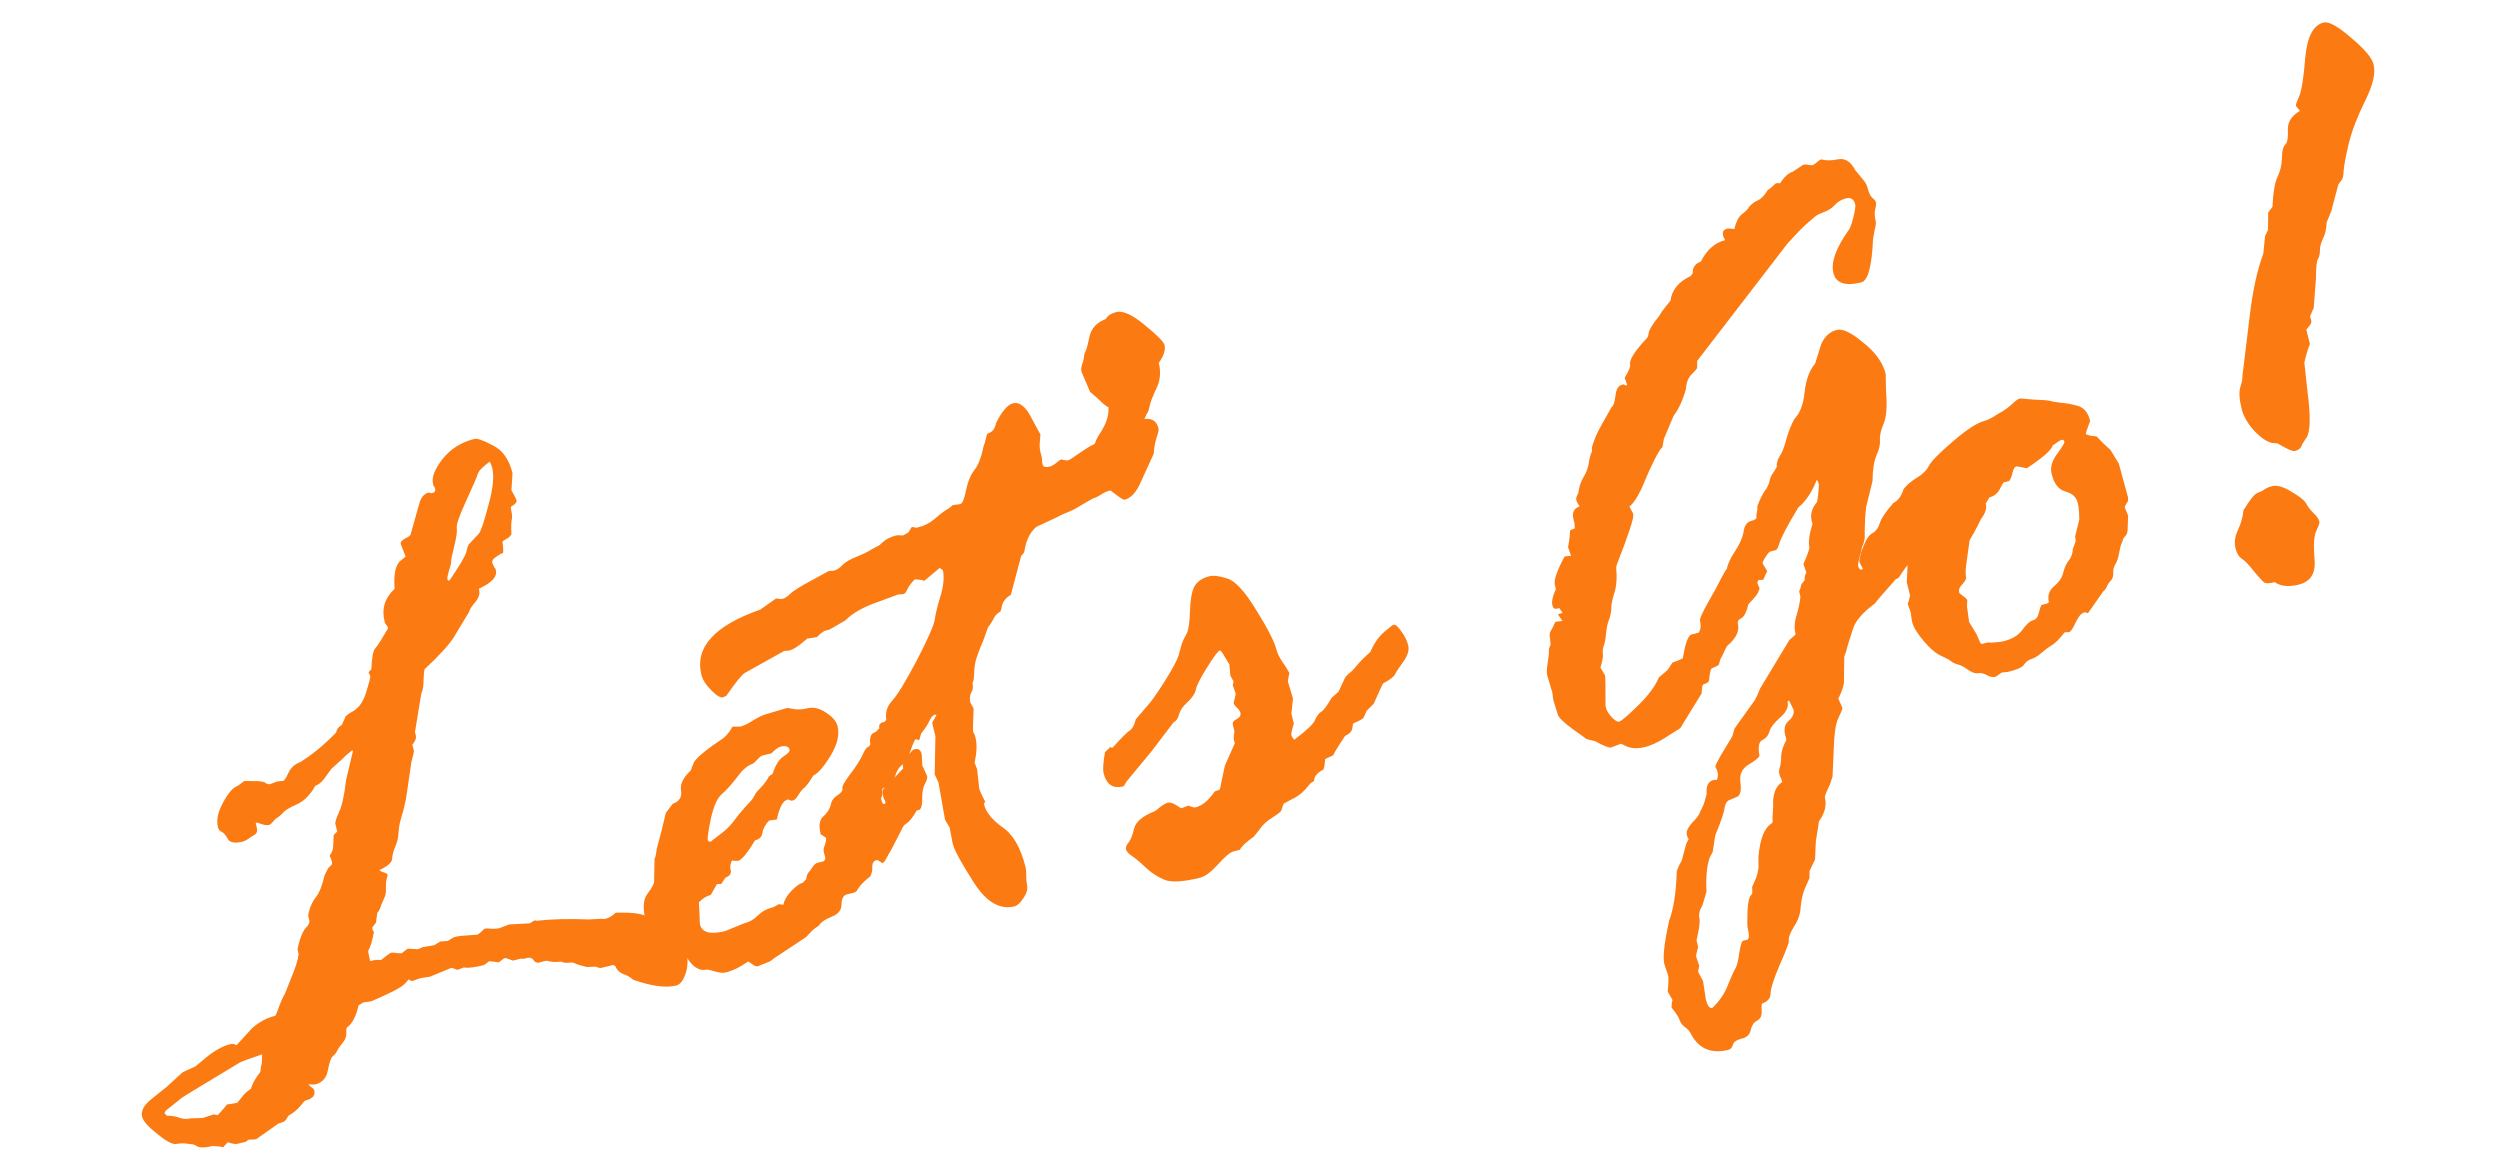 <svg width="171" height="80" viewBox="0 0 171 80" fill="none" xmlns="http://www.w3.org/2000/svg">
<path d="M160.173 12.311L159.945 12.609L159.522 14.193C159.512 14.316 159.467 14.458 159.386 14.618L159.142 15.222C159.127 15.648 159.045 16.01 158.898 16.308C158.75 16.606 158.678 16.886 158.682 17.146C158.682 17.388 158.631 17.591 158.531 17.757C158.451 17.918 158.412 18.33 158.414 18.993L158.26 21.053L158.009 21.628L158.094 21.969C158.122 22.083 158.008 22.272 157.751 22.537L157.997 23.532C157.859 23.868 157.732 24.292 157.617 24.803L157.832 26.772C158.059 28.506 158.03 29.57 157.745 29.962L157.46 30.395C157.416 30.627 157.253 30.778 156.968 30.848C156.816 30.886 156.421 30.712 155.783 30.326L155.414 30.297C155.054 30.225 154.642 29.944 154.179 29.455C153.736 28.961 153.453 28.468 153.331 27.975C153.167 27.311 153.135 26.816 153.235 26.489C153.35 26.139 153.398 25.886 153.38 25.729L153.888 21.56C154.082 19.902 154.389 18.499 154.809 17.349L154.933 16.141L155.133 15.73L155.144 14.55C155.201 14.456 155.298 14.321 155.436 14.146C155.486 13.127 155.607 12.434 155.797 12.065C155.983 11.677 156.079 11.251 156.085 10.787C156.091 10.322 156.167 10.022 156.315 9.885C156.462 9.748 156.52 9.412 156.488 8.876C156.475 8.336 156.751 7.906 157.316 7.585L157.054 7.258L157.04 7.201C157.03 7.163 157.102 6.964 157.254 6.605C157.426 6.24 157.568 5.35 157.681 3.934C157.813 2.513 158.229 1.716 158.931 1.543C159.291 1.454 159.92 1.801 160.818 2.586C161.73 3.346 162.243 3.954 162.355 4.409C162.5 4.997 162.311 5.818 161.787 6.873C161.263 7.928 160.889 8.895 160.664 9.776C160.457 10.652 160.34 11.274 160.31 11.644C160.295 11.989 160.25 12.212 160.173 12.311ZM156.648 33.583L156.932 33.754C157.405 34.04 157.688 34.291 157.782 34.51C157.891 34.704 158.051 34.906 158.264 35.115C158.472 35.305 158.599 35.495 158.646 35.684C158.665 35.76 158.596 35.968 158.438 36.309C158.276 36.631 158.234 37.275 158.312 38.242C158.409 39.203 158.05 39.785 157.235 39.987C156.533 40.16 155.986 40.104 155.594 39.819C155.271 39.898 155.044 39.914 154.911 39.867C154.793 39.795 154.548 39.534 154.175 39.083C153.821 38.627 153.537 38.335 153.324 38.207C153.13 38.074 152.994 37.846 152.914 37.523C152.811 37.106 152.867 36.68 153.081 36.245C153.291 35.791 153.413 35.348 153.447 34.917C153.889 34.184 154.213 33.782 154.417 33.712C154.62 33.641 154.782 33.561 154.9 33.471C155.038 33.377 155.202 33.306 155.391 33.26C155.733 33.175 156.152 33.283 156.648 33.583Z" fill="#FB7A11"/>
<path d="M143.858 40.456L142.81 41.952C142.715 41.895 142.63 41.876 142.554 41.894C142.364 41.941 142.169 42.17 141.969 42.582C141.788 42.989 141.641 43.206 141.527 43.235L141.229 43.248C140.844 43.725 140.554 44.018 140.359 44.127C140.165 44.235 139.935 44.403 139.669 44.629C139.422 44.851 139.177 45.002 138.936 45.082C138.713 45.157 138.544 45.289 138.43 45.479C138.311 45.649 137.958 45.807 137.37 45.952L136.901 46.007C136.683 46.182 136.535 46.279 136.46 46.297C136.308 46.335 136.128 46.299 135.92 46.19C135.707 46.061 135.494 46.013 135.281 46.046C135.086 46.074 134.855 45.99 134.585 45.795C134.316 45.6 134.074 45.479 133.861 45.431C133.667 45.378 133.492 45.281 133.336 45.138L132.854 44.895C132.475 44.747 132.059 44.407 131.606 43.876C131.153 43.344 130.884 42.907 130.799 42.566L130.771 42.452L130.695 41.898L130.483 41.286C130.54 41.191 130.595 41.007 130.648 40.732L130.423 39.822L130.544 37.378C130.558 37.274 130.452 37.169 130.225 37.065C130.105 37.396 129.958 37.613 129.782 37.717C129.607 37.821 129.507 37.986 129.483 38.214C129.477 38.436 129.399 38.566 129.247 38.604L128.878 38.575C128.849 38.622 128.813 38.842 128.769 39.235C128.721 39.609 128.535 39.836 128.213 39.916C127.872 40 127.668 39.909 127.603 39.644L127.533 39.118L127.187 38.449C127.149 38.297 127.228 37.966 127.424 37.455C127.615 36.925 127.827 36.601 128.059 36.483C128.306 36.342 128.479 36.108 128.58 35.781C128.694 35.431 129.003 34.972 129.507 34.405C129.83 34.245 130.063 33.926 130.206 33.448C130.42 33.174 130.719 32.919 131.103 32.683C131.507 32.442 131.782 32.173 131.93 31.875C132.092 31.553 132.638 30.996 133.569 30.203C134.514 29.386 135.233 28.916 135.726 28.794C135.877 28.757 136.076 28.668 136.323 28.526C136.565 28.366 136.793 28.229 137.006 28.116C137.215 27.984 137.426 27.821 137.64 27.627C137.849 27.415 138.03 27.29 138.181 27.252L139.076 27.333C139.725 27.354 140.125 27.385 140.277 27.428C140.324 27.457 140.535 27.495 140.909 27.544C141.297 27.569 141.697 27.641 142.109 27.76C142.54 27.875 142.826 28.217 142.966 28.786C142.761 29.34 142.663 29.635 142.672 29.673C142.691 29.749 142.937 29.809 143.411 29.853C143.633 30.1 143.952 30.413 144.368 30.793L144.926 31.712L145.56 34.03L145.559 34.271C145.397 34.512 145.323 34.661 145.337 34.718L145.563 35.266L145.533 36.119C145.537 36.379 145.482 36.564 145.368 36.672C145.254 36.781 145.192 36.897 145.182 37.02L145.068 37.29C145.044 37.356 145.001 37.548 144.938 37.865C144.89 38.158 144.809 38.4 144.695 38.589C144.58 38.778 144.53 38.982 144.544 39.2C144.557 39.418 144.5 39.593 144.372 39.725C144.243 39.857 144.155 39.99 144.108 40.122C144.074 40.231 143.991 40.342 143.858 40.456ZM135.196 43.381L135.471 44.007L135.542 44.05L135.997 43.937L136.153 43.959C136.551 43.941 136.845 43.909 137.035 43.862C137.622 43.717 138.052 43.46 138.323 43.091C138.608 42.699 138.855 42.477 139.064 42.425C139.272 42.373 139.408 42.189 139.47 41.872C139.552 41.55 139.611 41.384 139.649 41.375L140.047 41.276L140.147 41.191C140.039 40.755 140.152 40.396 140.484 40.112C140.835 39.824 141.049 39.51 141.126 39.169C141.217 38.805 141.348 38.521 141.519 38.318C141.686 38.095 141.774 37.842 141.784 37.558L141.927 37.16C141.984 37.066 141.987 36.914 141.936 36.706L142.223 35.548C142.22 35.046 142.185 34.662 142.12 34.397C142.021 33.999 141.735 33.737 141.262 33.613C140.807 33.484 140.498 33.087 140.334 32.424C140.227 31.988 140.346 31.536 140.693 31.068C141.055 30.576 141.226 30.292 141.207 30.216C141.179 30.103 141.108 30.06 140.994 30.088C140.937 30.102 140.738 30.232 140.396 30.477C140.329 30.775 139.743 31.292 138.637 32.028C138.192 31.937 137.951 31.896 137.913 31.906C137.799 31.934 137.713 32.076 137.656 32.331C137.598 32.587 137.524 32.776 137.434 32.899L137.064 32.99C137.026 33 136.933 33.154 136.786 33.452C136.638 33.75 136.403 33.938 136.081 34.018L135.824 34.444C135.918 34.742 135.806 35.102 135.487 35.523L135.265 35.97C135.132 36.244 134.951 36.571 134.723 36.949L134.527 38.355C134.44 38.9 134.427 39.295 134.488 39.542C134.46 39.67 134.357 39.826 134.182 40.01C134.02 40.171 133.963 40.346 134.01 40.535C134.019 40.573 134.109 40.652 134.279 40.771C134.449 40.889 134.544 40.987 134.562 41.063L134.54 41.461L134.686 42.541L135.196 43.381Z" fill="#FB7A11"/>
<path d="M106.631 41.989L106.887 41.926L106.654 41.592L106.483 41.634C106.331 41.671 106.232 41.595 106.185 41.406C106.12 41.14 106.199 40.769 106.423 40.291L106.352 40.006C106.273 39.684 106.495 39.035 107.019 38.061L107.459 38.013L107.255 37.429L107.327 36.989C107.366 36.738 107.387 36.501 107.393 36.279L107.72 36.137L107.693 35.782L107.622 35.498C107.515 35.062 107.655 34.775 108.044 34.639C107.912 34.43 107.836 34.288 107.818 34.212C107.79 34.098 107.833 33.947 107.947 33.758L108.026 33.346C108.084 33.09 108.191 32.832 108.348 32.572C108.519 32.288 108.627 31.99 108.67 31.678C108.714 31.365 108.788 31.095 108.893 30.868L108.886 30.598C109.025 30.101 109.242 29.595 109.537 29.079L110.23 27.852C110.353 27.781 110.441 27.528 110.495 27.093C110.543 26.638 110.691 26.38 110.937 26.319L111.051 26.291C111.146 26.348 111.212 26.372 111.25 26.363C111.288 26.353 111.302 26.33 111.293 26.292L111.123 25.851C111.409 25.378 111.535 25.075 111.502 24.942C111.427 24.639 111.787 24.057 112.58 23.197C112.684 23.131 112.749 22.985 112.773 22.757C112.816 22.525 113.054 22.145 113.487 21.615L113.658 21.331C113.915 20.986 114.114 20.736 114.257 20.58C114.354 19.832 114.817 19.265 115.647 18.878L115.783 18.694C115.765 18.296 115.95 18.029 116.339 17.892C116.744 17.088 117.297 16.599 117.999 16.426C117.933 16.322 117.886 16.213 117.857 16.099C117.797 15.852 117.899 15.696 118.164 15.631C118.202 15.621 118.356 15.634 118.626 15.668C118.746 15.175 118.915 14.842 119.133 14.667C119.371 14.488 119.525 14.339 119.596 14.221C119.668 14.102 119.772 13.996 119.91 13.902C119.938 13.854 120.052 13.786 120.251 13.697C120.47 13.602 120.693 13.366 120.921 12.988C120.997 12.969 121.173 12.825 121.448 12.556L121.619 12.514L121.747 12.543C122.056 12.084 122.343 11.822 122.609 11.756L123.335 11.275C123.448 11.247 123.569 11.247 123.697 11.276C123.844 11.3 123.936 11.307 123.974 11.298C124.05 11.279 124.221 11.157 124.487 10.93L124.601 10.902C124.884 10.993 125.256 10.991 125.716 10.898C126.195 10.8 126.587 11.045 126.894 11.633L127.411 12.259C127.581 12.459 127.684 12.634 127.722 12.786C127.811 13.146 127.922 13.391 128.054 13.519C128.205 13.643 128.29 13.742 128.309 13.818C128.337 13.932 128.32 14.107 128.258 14.344C128.21 14.557 128.223 14.815 128.298 15.118C128.326 15.232 128.3 15.45 128.218 15.772L128.117 16.34C128.036 18.211 127.768 19.203 127.313 19.315C126.214 19.587 125.577 19.372 125.404 18.67C125.226 17.95 125.569 16.98 126.435 15.76C126.53 15.656 126.64 15.367 126.764 14.894C126.884 14.402 126.93 14.098 126.901 13.985C126.812 13.624 126.597 13.486 126.256 13.571C125.953 13.646 125.699 13.799 125.494 14.031C125.304 14.239 125.043 14.404 124.711 14.526C124.398 14.643 124.194 14.754 124.099 14.858L123.701 15.198C123.416 15.43 122.934 15.921 122.254 16.672L116.086 24.685L116.085 25.168C116.061 25.234 115.928 25.388 115.686 25.629C115.462 25.865 115.341 26.187 115.321 26.594C115.096 27.394 114.815 28.007 114.477 28.432L113.812 30.015L113.711 30.583C113.474 30.762 112.988 31.727 112.254 33.478C111.973 34.05 111.723 34.424 111.504 34.599C111.467 34.608 111.452 34.632 111.462 34.67L111.688 35.097L111.716 35.21C111.767 35.419 111.388 36.569 110.577 38.661L110.548 38.788C110.612 39.537 110.568 40.131 110.415 40.572C110.281 41.007 110.214 41.346 110.214 41.587C110.213 41.829 110.165 42.082 110.069 42.347C109.969 42.593 109.897 42.913 109.854 43.306C109.824 43.675 109.774 43.959 109.702 44.158C109.63 44.357 109.609 44.553 109.636 44.748C109.66 44.923 109.604 45.228 109.471 45.664C109.673 45.996 109.779 46.181 109.789 46.219C109.808 46.295 109.817 46.986 109.819 48.294L109.847 48.407C109.898 48.616 110.033 48.834 110.25 49.062C110.467 49.29 110.633 49.39 110.747 49.362C110.898 49.325 111.33 48.956 112.043 48.257C112.755 47.558 113.231 46.917 113.469 46.335L114.067 45.825L114.396 45.322C114.765 45.19 115.003 45.091 115.107 45.025C115.247 44.126 115.426 43.589 115.644 43.414L116.185 43.28C116.332 43.063 116.364 42.783 116.279 42.442C116.251 42.328 116.432 41.921 116.823 41.221C117.232 40.517 117.53 39.97 117.715 39.582C117.92 39.19 118.056 38.965 118.122 38.908C118.166 38.596 118.356 38.187 118.694 37.681C119.027 37.156 119.218 36.706 119.266 36.332C119.329 35.935 119.502 35.7 119.787 35.63C120.052 35.565 120.171 35.475 120.143 35.361C120.124 35.285 120.143 35.12 120.201 34.864L120.202 34.622C120.421 34.045 120.633 33.641 120.837 33.409L120.995 33.068C121.067 32.709 121.16 32.474 121.274 32.366L121.531 31.94C121.508 31.684 121.577 31.436 121.739 31.195C121.9 30.953 122.048 30.575 122.182 30.059C122.331 29.519 122.517 29.051 122.74 28.654C123.125 28.257 123.356 27.646 123.435 26.822C123.527 25.974 123.768 25.321 124.158 24.863L124.58 23.521C124.814 23.001 125.168 22.682 125.642 22.565C126.04 22.466 126.645 22.759 127.458 23.444C128.286 24.105 128.793 24.814 128.98 25.573L129.005 26.773C129.088 27.759 129.036 28.486 128.85 28.954C128.66 29.404 128.571 29.778 128.584 30.076C128.617 30.37 128.542 30.721 128.361 31.127C128.18 31.534 128.086 32.131 128.079 32.917L127.641 34.685L127.575 35.396C127.545 36.168 127.536 36.622 127.55 36.76C127.55 36.84 127.533 36.935 127.499 37.044C127.48 37.129 127.452 37.217 127.414 37.307C127.371 37.378 127.34 37.496 127.32 37.662C127.296 37.808 127.275 37.884 127.256 37.889C127.256 37.889 127.253 37.879 127.249 37.86C127.129 38.353 127.078 38.637 127.097 38.713C127.144 38.902 127.224 38.983 127.338 38.955C127.49 38.917 127.632 38.761 127.766 38.487C127.918 38.208 128.077 37.998 128.243 37.856C128.41 37.714 128.502 37.561 128.522 37.395C128.536 37.21 128.672 36.986 128.929 36.721C129.204 36.452 129.38 36.308 129.456 36.289L129.683 36.233C130.177 35.708 130.443 35.361 130.482 35.19C130.52 35.1 130.781 34.855 131.265 34.454L132.02 33.844C132.386 33.613 132.782 33.143 133.211 32.434L133.566 32.406C133.851 32.175 134.031 32.05 134.107 32.031C134.221 32.003 134.327 32.188 134.425 32.586C134.482 32.814 134.393 33.027 134.161 33.225C133.947 33.419 133.831 33.558 133.811 33.643L133.917 33.828L133.946 33.942C134.016 34.227 133.963 34.622 133.786 35.128C133.605 35.616 133.353 35.94 133.03 36.1C132.703 36.241 132.508 36.47 132.446 36.787C132.379 37.086 132.312 37.263 132.245 37.32C132.198 37.291 132.051 37.267 131.805 37.248L131.691 37.276C131.539 37.313 131.385 37.462 131.228 37.722C131.09 37.977 130.805 38.33 130.373 38.778L130.016 39.289C129.94 39.469 129.826 39.578 129.674 39.615C128.728 40.673 128.26 41.222 128.27 41.26C127.382 41.901 126.862 42.523 126.708 43.124L126.386 44.139C126.319 44.438 126.24 44.688 126.149 44.892L126.123 46.739C126.051 47.099 125.925 47.442 125.744 47.769L125.758 47.825L126.026 48.423C126.012 48.527 125.911 48.773 125.726 49.161C125.554 49.526 125.455 50.224 125.429 51.257L125.345 53.118L125.173 53.643C124.921 54.168 124.804 54.469 124.823 54.545C124.954 55.076 124.818 55.622 124.413 56.185C124.404 56.308 124.334 56.758 124.204 57.535L124.15 58.785L123.772 59.573L123.77 60.056C123.694 60.236 123.584 60.484 123.442 60.801C123.303 61.137 123.212 61.542 123.168 62.015C123.148 62.503 122.99 62.965 122.695 63.4C122.424 63.849 122.312 64.168 122.359 64.358C122.382 64.453 122.175 64.997 121.736 65.99C121.317 66.979 121.107 67.635 121.106 67.957C121.105 68.279 120.91 68.508 120.521 68.645C120.493 68.692 120.485 68.865 120.498 69.163C120.516 69.481 120.409 69.698 120.177 69.816C119.963 69.929 119.823 70.135 119.756 70.433C119.693 70.75 119.501 70.949 119.179 71.028C118.8 71.122 118.584 71.266 118.531 71.46C118.478 71.654 118.376 71.77 118.225 71.808C117.049 72.098 116.195 71.736 115.662 70.721C115.578 70.54 115.438 70.384 115.244 70.25C115.074 70.132 114.954 69.97 114.883 69.766C114.813 69.562 114.634 69.285 114.346 68.933L114.332 68.876L114.361 68.507C114.399 68.498 114.408 68.455 114.39 68.379L114.071 67.824C114.13 67.246 114.138 66.872 114.096 66.702L113.87 66.033C113.71 65.63 113.81 64.609 114.17 62.971C114.475 62.172 114.649 61.042 114.691 59.584C114.786 59.318 114.898 59.08 115.027 58.867L115.343 57.702L115.507 57.39C115.45 57.324 115.408 57.233 115.38 57.12C115.323 56.892 115.445 56.611 115.744 56.275C116.067 55.954 116.248 55.708 116.286 55.538L116.544 54.991L116.737 54.31C116.682 53.76 116.844 53.438 117.223 53.345C117.261 53.335 117.332 53.338 117.436 53.352C117.508 53.154 117.525 52.978 117.487 52.827L117.459 52.713L117.332 52.442C117.318 52.386 117.437 52.135 117.689 51.69L118.482 50.378L118.647 49.824L120.038 47.881C120.123 47.739 120.24 47.479 120.388 47.1L122.401 43.766L122.6 43.596C122.752 43.478 122.823 43.4 122.814 43.362C122.716 42.964 122.74 42.535 122.889 42.076C123.032 41.598 123.118 41.175 123.148 40.805L123.063 40.464C123.116 40.35 123.166 40.187 123.214 39.974L123.442 39.676C123.429 39.458 123.467 39.288 123.557 39.165L123.353 38.582C123.648 37.905 123.784 37.519 123.761 37.425C123.681 37.102 123.751 36.572 123.971 35.834L123.915 35.606C123.817 35.208 123.92 34.81 124.224 34.413C124.281 34.399 124.329 34.186 124.368 33.774C124.407 33.362 124.424 33.147 124.419 33.127L124.278 32.8C123.93 33.671 123.504 34.309 123.001 34.715C122.259 35.945 121.828 36.766 121.708 37.177C121.617 37.461 121.534 37.613 121.458 37.632L121.088 37.723C121.013 37.742 120.903 37.869 120.761 38.106C120.613 38.323 120.549 38.47 120.567 38.546L120.879 39.072C120.807 39.191 120.729 39.361 120.643 39.583L120.6 39.654L120.273 39.675L120.201 39.873L120.357 40.258C120.342 40.281 120.311 40.359 120.264 40.492C120.235 40.62 120.012 40.896 119.594 41.321C119.464 41.856 119.302 42.178 119.108 42.286C118.909 42.376 118.83 42.506 118.872 42.676C118.989 43.151 118.758 43.64 118.179 44.145C118.113 44.202 118.048 44.309 117.986 44.465C117.924 44.621 117.817 44.838 117.665 45.117L117.571 45.472C117.533 45.482 117.481 45.515 117.415 45.572L117.088 45.713C117.002 45.774 116.94 46.051 116.901 46.544L116.815 46.685L116.488 46.827C116.44 46.879 116.409 47.078 116.394 47.423L114.931 49.807L113.756 50.55C113.301 50.823 112.883 51.007 112.504 51.101C111.916 51.246 111.419 51.188 111.012 50.926C110.974 50.935 110.929 50.916 110.877 50.869L110.188 51.13C110.055 51.163 109.698 51.02 109.116 50.7L108.505 50.55C108.5 50.531 108.181 50.298 107.548 49.851C106.933 49.399 106.6 49.069 106.549 48.86L106.246 47.879L106.176 47.353L105.831 46.201C105.784 46.011 105.794 45.727 105.862 45.348C105.924 44.951 105.951 44.693 105.942 44.574C105.928 44.437 105.969 44.276 106.064 44.091L106.023 43.679C105.966 43.451 105.991 43.264 106.095 43.118C106.195 42.952 106.269 42.803 106.317 42.671L106.402 42.529L106.871 42.473L106.588 42.06C106.579 42.023 106.593 41.999 106.631 41.989ZM116.229 66.054L116.15 66.466L116.489 67.106L116.678 68.357C116.786 68.793 116.934 68.988 117.124 68.941C117.613 68.478 117.967 67.958 118.187 67.381C118.411 66.822 118.58 66.448 118.694 66.259C118.809 66.07 118.9 65.706 118.967 65.166C119.059 64.64 119.142 64.368 119.218 64.349L119.503 64.279C119.654 64.242 119.662 63.948 119.526 63.398C119.512 63.341 119.513 62.979 119.529 62.311C119.564 61.638 119.67 61.25 119.845 61.147C119.864 61.061 119.865 60.9 119.846 60.663L120.118 60.053C120.18 59.897 120.235 59.672 120.283 59.378L120.278 58.625C120.376 57.394 120.679 56.625 121.187 56.318C121.254 56.262 121.27 56.167 121.238 56.034L121.283 55.118C121.247 54.322 121.454 53.778 121.905 53.485L121.891 53.428C121.868 53.334 121.818 53.215 121.743 53.073L121.701 52.902C121.673 52.788 121.687 52.644 121.745 52.469C121.802 52.294 121.831 52.045 121.832 51.723C121.838 51.42 121.957 51.048 122.19 50.608L122.106 50.267C122.003 49.85 122.084 49.528 122.35 49.301C122.63 49.051 122.738 48.793 122.672 48.528L122.368 47.909L122.268 47.994C122.357 48.354 122.186 48.718 121.754 49.086C121.341 49.45 121.098 49.772 121.026 50.051C120.95 50.311 120.786 50.503 120.535 50.625C120.302 50.743 120.24 51.1 120.347 51.697C120.299 51.83 120.048 52.033 119.592 52.306C119.156 52.575 118.972 52.973 119.042 53.499C119.111 54.025 119.051 54.351 118.861 54.479L118.207 54.761C118.074 54.875 117.988 55.057 117.95 55.308C117.93 55.554 117.72 56.169 117.319 57.153L117.146 58.283L116.939 58.666C116.743 59.257 116.672 60.029 116.726 60.982L116.447 61.926C116.247 62.257 116.177 62.546 116.238 62.792C116.294 63.02 116.229 63.529 116.042 64.319L116.155 64.775C116.045 65.144 115.999 65.366 116.018 65.442L116.229 66.054Z" fill="#FB7A11"/>
<path d="M80.617 44.827L80.84 44.017C80.911 43.818 81.011 43.613 81.14 43.4C81.283 43.163 81.367 42.65 81.393 41.858C81.414 41.049 81.513 40.471 81.689 40.126C81.884 39.776 82.228 39.54 82.721 39.418C83.005 39.347 83.41 39.398 83.936 39.57C84.475 39.719 85.134 40.431 85.912 41.707C86.71 42.979 87.178 43.899 87.319 44.468C87.375 44.696 87.514 44.973 87.736 45.301C87.953 45.609 88.104 45.853 88.189 46.034C88.117 46.394 88.085 46.593 88.095 46.63L88.44 47.782L88.33 48.805L88.499 49.488C88.365 49.923 88.31 50.188 88.333 50.283C88.361 50.397 88.427 50.502 88.531 50.596C89.329 49.997 89.794 49.56 89.928 49.286C90.056 48.992 90.199 48.796 90.356 48.697C90.531 48.593 90.774 48.272 91.083 47.733L91.553 47.315C91.686 47.04 91.799 46.801 91.889 46.598C91.975 46.376 92.094 46.206 92.246 46.087C92.417 45.965 92.602 45.778 92.802 45.528C93.001 45.277 93.308 44.97 93.721 44.606L93.921 44.195C94.125 43.802 94.394 43.464 94.726 43.181C95.078 42.893 95.272 42.744 95.31 42.735C95.443 42.702 95.62 42.849 95.842 43.177C96.078 43.481 96.238 43.803 96.323 44.145C96.402 44.467 96.292 44.836 95.993 45.252C95.707 45.645 95.517 45.933 95.422 46.117C95.327 46.302 95.056 46.51 94.61 46.74C94.577 46.769 94.36 47.235 93.96 48.139L93.475 48.62L93.282 49.06C93.263 49.146 93.026 49.285 92.57 49.478C92.552 49.482 92.528 49.589 92.499 49.797C92.489 50.001 92.322 50.183 92 50.343C91.472 51.137 91.208 51.575 91.207 51.655L90.638 51.917C90.613 52.305 90.573 52.547 90.515 52.641C90.088 52.867 89.879 53.12 89.888 53.4C89.841 53.452 89.755 53.513 89.632 53.584L89.539 53.697C89.187 54.146 88.812 54.46 88.414 54.639L87.802 54.971L87.659 55.369C87.682 55.464 87.475 55.646 87.039 55.914C86.621 56.179 86.327 56.453 86.156 56.736L85.763 57.225C85.232 57.598 84.914 57.898 84.809 58.125L84.411 58.224C84.145 58.289 83.777 58.592 83.307 59.13C82.832 59.65 82.424 59.952 82.082 60.036C80.983 60.308 80.191 60.363 79.709 60.2C79.24 60.014 78.824 59.755 78.46 59.423C78.092 59.071 77.773 58.798 77.503 58.603C77.215 58.413 77.052 58.242 77.014 58.09C76.981 57.957 77.043 57.801 77.2 57.621C77.338 57.447 77.462 57.134 77.572 56.684C77.678 56.216 78.143 55.819 78.968 55.495C79.006 55.485 79.125 55.396 79.324 55.226C79.543 55.051 79.728 54.945 79.879 54.907C80.069 54.861 80.348 54.973 80.717 55.244C80.726 55.282 80.769 55.291 80.845 55.272L81.286 55.103C81.532 55.203 81.693 55.244 81.769 55.225C82.224 55.113 82.651 54.766 83.05 54.184L83.15 54.099L83.378 54.043C83.434 54.029 83.49 53.844 83.543 53.489L83.78 52.374L84.459 50.848L84.389 50.564C84.375 50.507 84.39 50.322 84.433 50.01L84.328 49.583C84.285 49.413 84.374 49.28 84.592 49.186C84.805 49.073 84.888 48.922 84.842 48.732L84.728 48.518C84.525 48.347 84.41 48.205 84.382 48.091L84.525 47.452L84.321 46.869L84.378 46.613C84.237 46.367 84.162 46.224 84.152 46.186L84.09 45.447C84.086 45.428 83.984 45.262 83.786 44.949C83.607 44.631 83.489 44.479 83.432 44.493C83.318 44.521 83.031 44.904 82.569 45.642C82.108 46.38 81.85 46.886 81.798 47.16C81.745 47.435 81.555 47.723 81.227 48.026C80.913 48.304 80.721 48.583 80.649 48.863C80.577 49.142 80.451 49.324 80.271 49.409L78.745 51.415L77.048 53.464C76.939 53.672 76.865 53.781 76.827 53.791C76.125 53.964 75.679 53.662 75.487 52.885C75.426 52.638 75.458 52.157 75.583 51.442C75.697 51.334 75.787 51.251 75.853 51.194C75.901 51.142 75.922 51.107 75.918 51.088C75.913 51.069 75.892 51.064 75.854 51.074L76.053 51.145L76.109 51.131C76.694 50.484 77.081 50.096 77.271 49.969C77.461 49.842 77.599 49.586 77.685 49.203L78.669 48.054C78.916 47.752 79.277 47.22 79.753 46.459C80.229 45.697 80.517 45.153 80.617 44.827Z" fill="#FB7A11"/>
<path d="M74.56 26.798L73.988 25.461C73.936 25.333 73.944 25.16 74.01 24.942C74.096 24.72 74.142 24.537 74.147 24.395C74.152 24.253 74.19 24.123 74.262 24.005C74.328 23.868 74.417 23.534 74.527 23.004C74.652 22.45 75.018 22.058 75.625 21.827C75.767 21.591 76.01 21.43 76.351 21.346C76.806 21.233 77.452 21.526 78.288 22.225C79.144 22.919 79.6 23.38 79.656 23.607C79.736 23.93 79.604 24.334 79.262 24.821C79.416 25.447 79.36 26.034 79.094 26.583C78.841 27.108 78.688 27.508 78.635 27.783C78.578 28.038 78.525 28.192 78.478 28.244C78.43 28.296 78.194 28.847 77.77 29.898C77.36 30.925 76.975 31.483 76.614 31.572C76.557 31.586 76.245 31.542 75.677 31.441C75.127 31.335 74.848 31.264 74.839 31.226C74.717 30.733 74.863 30.184 75.277 29.578C75.686 28.954 75.865 28.377 75.814 27.846C75.71 27.831 75.472 27.639 75.098 27.268L74.56 26.798Z" fill="#FB7A11"/>
<path d="M61.768 36.628L62.138 36.416L62.352 36.062L62.409 36.047L62.693 36.098L62.75 36.084C63.205 35.971 63.582 35.788 63.881 35.533C64.195 35.254 64.456 35.049 64.664 34.917C64.892 34.78 65.03 34.686 65.077 34.634C65.125 34.582 65.168 34.551 65.205 34.542L65.674 34.486C65.826 34.449 65.96 34.134 66.075 33.542C66.205 32.927 66.4 32.456 66.662 32.13C66.923 31.803 67.13 31.259 67.284 30.497C67.337 30.384 67.387 30.22 67.435 30.007C67.478 29.775 67.528 29.652 67.585 29.638C67.869 29.568 68.052 29.331 68.134 28.929C68.539 28.125 68.921 27.678 69.282 27.589C69.756 27.472 70.2 27.845 70.614 28.708L71.166 29.719C71.171 29.738 71.158 29.892 71.129 30.181C71.095 30.451 71.111 30.718 71.177 30.984C71.257 31.226 71.289 31.398 71.275 31.503C71.275 31.583 71.288 31.68 71.317 31.794C71.354 31.946 71.534 31.982 71.856 31.902C71.97 31.874 72.16 31.747 72.426 31.52L72.582 31.421C72.8 31.488 72.975 31.505 73.108 31.472C73.146 31.463 73.388 31.302 73.834 30.991C74.299 30.675 74.596 30.491 74.724 30.439C74.852 30.387 75.061 30.255 75.35 30.043L75.692 29.959L75.94 29.988C76.016 29.969 76.149 29.856 76.339 29.648C76.543 29.416 76.973 29.199 77.627 28.997L77.983 28.729L78.097 28.7C78.722 28.546 79.103 28.743 79.239 29.293C79.267 29.407 79.222 29.63 79.102 29.961C79.002 30.287 78.939 30.645 78.915 31.033L78.014 33.006C77.718 33.683 77.353 34.075 76.916 34.183C76.841 34.201 76.54 34.004 76.016 33.59C76.006 33.553 75.964 33.543 75.888 33.562C75.698 33.608 75.508 33.696 75.319 33.823C75.129 33.95 74.968 34.031 74.835 34.063C74.778 34.077 74.311 34.344 73.433 34.862L72.778 35.145C72.703 35.164 72.532 35.246 72.266 35.392L70.886 36.035C70.454 36.403 70.18 36.964 70.064 37.717C70.073 37.755 70 37.864 69.843 38.043L69.139 40.691C68.75 40.908 68.536 41.223 68.497 41.635L68.426 41.834C68.227 41.923 68.067 42.093 67.948 42.344C67.824 42.576 67.701 42.767 67.577 42.918L67.255 43.813C67.112 44.13 66.976 44.475 66.847 44.849C66.714 45.204 66.644 45.573 66.638 45.957C66.628 46.322 66.601 46.54 66.558 46.611C66.515 46.681 66.513 46.793 66.55 46.944L66.521 47.193C66.35 47.477 66.299 47.761 66.37 48.045L66.596 48.472C66.555 49.448 66.542 49.964 66.556 50.021C66.565 50.059 66.61 50.159 66.69 50.32L66.732 50.491C66.835 50.908 66.813 51.467 66.664 52.167L66.833 52.608L66.979 53.93C67.021 54.101 67.155 54.4 67.381 54.827C67.324 54.921 67.3 54.988 67.31 55.026C67.441 55.556 67.861 56.076 68.57 56.585C69.294 57.07 69.822 57.986 70.154 59.332C70.183 59.446 70.196 59.624 70.196 59.865C70.19 60.088 70.211 60.334 70.258 60.604C70.299 60.855 70.209 61.139 69.985 61.456C69.781 61.768 69.584 61.948 69.394 61.995C68.389 62.243 67.46 61.698 66.606 60.36C65.752 59.022 65.274 58.144 65.171 57.727L64.954 56.604L64.642 56.077L64.195 53.532L63.933 52.963L63.983 50.355L63.765 49.474C63.756 49.436 63.851 49.251 64.051 48.92C64.041 48.882 63.999 48.873 63.923 48.891C63.809 48.919 63.685 49.071 63.552 49.345C63.419 49.62 63.236 49.896 63.003 50.175L62.874 50.629C62.826 50.601 62.741 50.582 62.618 50.572C62.533 50.633 62.33 51.156 62.01 52.141C61.626 52.296 61.369 52.601 61.24 53.055C61.111 53.509 60.847 53.786 60.449 53.884L60.349 53.969C60.409 54.538 60.212 54.878 59.757 54.991L59.657 55.076C59.532 55.791 59.315 56.176 59.007 56.232C58.958 56.848 58.59 57.351 57.902 57.743C57.844 57.998 57.725 58.209 57.545 58.374C57.345 58.544 57.21 58.688 57.139 58.806C57.067 58.925 56.993 58.993 56.918 59.012C56.671 59.073 56.482 58.838 56.351 58.307C56.314 58.155 56.34 57.978 56.431 57.774C56.498 57.556 56.522 57.41 56.503 57.334C56.494 57.296 56.371 57.206 56.134 57.063C55.989 56.475 56.049 56.068 56.315 55.841C56.581 55.614 56.755 55.34 56.836 55.018C56.875 54.767 57.025 54.559 57.285 54.394C57.547 54.229 57.658 54.071 57.621 53.919C57.588 53.786 57.769 53.46 58.163 52.94C58.558 52.42 58.834 51.99 58.991 51.649C59.144 51.289 59.296 51.091 59.448 51.053L59.533 50.912C59.454 50.428 59.576 50.147 59.898 50.067L60.14 49.826L60.141 49.584L60.283 49.429L60.511 49.372L60.625 49.223C60.546 48.74 60.672 48.316 61.005 47.953C61.357 47.584 61.923 46.66 62.704 45.179C63.48 43.679 63.892 42.743 63.941 42.368C63.989 41.994 64.114 41.481 64.314 40.828C64.529 40.151 64.593 39.552 64.504 39.03C64.447 38.964 64.372 38.902 64.277 38.845L63.202 39.745C63.188 39.688 62.977 39.649 62.57 39.629C62.327 39.87 62.161 40.092 62.07 40.296C61.98 40.499 61.897 40.61 61.821 40.629L61.409 40.67L60.192 41.122C59.097 41.493 58.309 41.929 57.83 42.43L56.748 43.059L56.492 43.123C56.34 43.16 56.136 43.311 55.88 43.576L55.211 43.681C54.684 44.153 54.279 44.424 53.994 44.494C53.956 44.504 53.838 44.513 53.639 44.522L50.935 46.035C50.726 46.167 50.31 46.682 49.687 47.581L49.473 47.694C49.284 47.741 49.014 47.586 48.665 47.23C48.291 46.859 48.063 46.503 47.978 46.162C47.514 44.285 48.857 42.796 52.005 41.697L53.059 40.953L53.116 40.939L53.457 40.976L53.57 40.948C53.684 40.919 53.848 40.809 54.062 40.615C54.271 40.402 54.776 40.086 55.578 39.667L56.666 39.066L57.05 39.031C57.24 38.985 57.43 38.857 57.62 38.649C57.829 38.437 58.163 38.243 58.623 38.069C59.097 37.872 59.42 37.712 59.591 37.589L60.018 37.363C60.094 37.344 60.229 37.24 60.424 37.051C60.637 36.857 60.934 36.714 61.313 36.62C61.37 36.606 61.522 36.609 61.768 36.628Z" fill="#FB7A11"/>
<path d="M45.541 55.607L46.018 54.976C46.464 54.825 46.652 54.527 46.582 54.082C46.512 53.636 46.731 53.18 47.24 52.712L47.461 52.144C47.676 51.79 48.362 51.228 49.52 50.459C49.795 50.19 49.971 49.965 50.047 49.785C50.076 49.738 50.109 49.71 50.147 49.7L50.63 49.702C50.877 49.641 51.173 49.497 51.519 49.271C51.885 49.039 52.248 48.879 52.608 48.79L53.788 48.438C53.864 48.419 54.03 48.439 54.286 48.496C54.56 48.549 54.868 48.534 55.209 48.449C55.627 48.346 56.053 48.442 56.488 48.737C56.942 49.027 57.209 49.333 57.288 49.656C57.433 50.243 57.278 50.916 56.821 51.672C56.364 52.429 55.965 52.89 55.623 53.055C55.381 53.457 55.186 53.726 55.038 53.863C54.886 53.981 54.739 54.158 54.596 54.395C54.468 54.608 54.347 54.728 54.233 54.756C54.157 54.775 54.096 54.77 54.048 54.742C53.996 54.694 53.932 54.68 53.857 54.699C53.553 54.773 53.313 55.225 53.135 56.054L52.609 56.123C52.339 56.411 52.186 56.691 52.152 56.961C52.118 57.23 51.95 57.403 51.646 57.478C51.118 58.353 50.731 58.821 50.484 58.882C50.446 58.891 50.304 58.886 50.058 58.866C49.953 59.093 49.926 59.311 49.978 59.52C50.034 59.747 49.915 59.917 49.621 60.03L49.336 60.463L49.038 60.476L48.616 61.214C48.332 61.285 48.061 61.452 47.805 61.717C47.823 61.953 47.839 62.261 47.852 62.64C47.861 63 47.87 63.199 47.879 63.237C48.015 63.787 48.585 63.938 49.59 63.69L50.906 63.153C51.266 63.064 51.575 62.887 51.831 62.623C52.107 62.353 52.425 62.174 52.785 62.085C52.899 62.057 53.06 61.977 53.269 61.845L53.581 61.889C53.644 61.571 53.827 61.254 54.131 60.938C54.435 60.621 54.691 60.437 54.9 60.386L55.142 60.145C55.162 59.898 55.238 59.719 55.371 59.605L55.549 59.35C55.663 59.161 55.787 59.05 55.92 59.017L56.318 58.919L56.418 58.834C56.523 58.285 56.766 57.923 57.145 57.749C57.539 57.551 57.76 57.345 57.808 57.132C57.875 56.914 58.036 56.754 58.292 56.65C58.548 56.547 58.736 56.37 58.855 56.119C58.988 55.845 59.164 55.58 59.383 55.325C59.602 55.069 59.747 54.883 59.818 54.764C59.908 54.642 59.991 54.571 60.067 54.552C60.181 54.524 60.259 54.595 60.301 54.766C60.343 54.936 60.402 55.012 60.478 54.994C60.554 54.975 60.583 54.928 60.564 54.852C60.545 54.776 60.503 54.686 60.437 54.581L60.388 54.382C60.317 54.098 60.422 53.871 60.702 53.701L61.778 52.56C61.718 52.152 61.766 51.899 61.922 51.8C62.093 51.677 62.217 51.566 62.293 51.467C62.364 51.349 62.456 51.276 62.57 51.248C62.817 51.187 62.975 51.298 63.045 51.583L63.086 52.357L63.418 53.09C63.446 53.204 63.391 53.389 63.253 53.644C63.129 53.876 63.072 54.212 63.08 54.653C63.083 55.074 63.014 55.323 62.872 55.398L62.701 55.44C62.449 55.885 62.228 56.171 62.038 56.298C61.862 56.402 61.739 56.553 61.667 56.752L60.974 58.1C60.831 58.337 60.712 58.547 60.617 58.731C60.522 58.916 60.436 59.018 60.361 59.036L60.077 58.865C60.068 58.827 60.025 58.818 59.949 58.836C59.759 58.883 59.664 59.027 59.664 59.269C59.682 59.506 59.636 59.728 59.527 59.937C59.024 60.343 58.715 60.68 58.6 60.95L58.444 61.049L57.932 61.176C57.685 61.236 57.562 61.468 57.56 61.871C57.555 62.255 57.331 62.531 56.89 62.7C56.468 62.865 56.183 63.056 56.036 63.274C56.007 63.321 55.931 63.38 55.808 63.451C55.685 63.521 55.457 63.739 55.124 64.103L52.946 65.546C52.78 65.688 52.668 65.766 52.611 65.78L51.843 66.09C51.729 66.118 51.597 66.071 51.446 65.947C51.294 65.823 51.2 65.766 51.162 65.776L50.692 66.073C50.341 66.28 49.995 66.426 49.654 66.511C49.464 66.558 49.239 66.543 48.979 66.466C48.718 66.39 48.515 66.339 48.368 66.315C47.818 66.451 47.324 66.121 46.886 65.324L46.558 65.465C46.483 65.484 46.06 64.874 45.291 63.635C45.14 63.512 44.934 63.452 44.674 63.456C44.408 63.441 44.238 63.282 44.163 62.978C43.953 62.125 43.992 61.512 44.282 61.139C44.586 60.741 44.739 60.462 44.739 60.301L44.772 58.724C44.834 58.648 44.882 58.435 44.916 58.085L45.275 56.729C45.318 56.577 45.406 56.203 45.541 55.607ZM51.12 52.417L50.821 52.672C50.755 52.729 50.569 52.956 50.265 53.353C49.975 53.726 49.673 54.052 49.36 54.331C49.061 54.586 48.815 55.139 48.623 55.992C48.451 56.839 48.378 57.32 48.406 57.434C48.434 57.547 48.505 57.59 48.619 57.562L49.481 56.896C49.799 56.637 50.077 56.337 50.315 55.996C50.571 55.651 50.947 55.216 51.441 54.692L51.612 54.408C51.631 54.323 51.769 54.148 52.026 53.883C52.296 53.595 52.484 53.338 52.589 53.111L52.845 52.926C53.041 52.335 53.286 51.942 53.58 51.749C53.894 51.551 54.036 51.395 54.008 51.281C53.952 51.054 53.744 50.984 53.383 51.073C53.232 51.111 53.028 51.262 52.771 51.526L52.117 51.688C52.041 51.707 51.861 51.872 51.575 52.184L51.12 52.417Z" fill="#FB7A11"/>
<path d="M12.498 73.338L13.366 72.943L14.142 72.299C14.712 71.836 15.262 71.539 15.793 71.408C15.907 71.38 16.035 71.408 16.177 71.494L17.245 70.325C17.725 69.904 18.249 69.624 18.818 69.483C18.856 69.474 18.939 69.282 19.068 68.908C19.212 68.511 19.355 68.194 19.497 67.957L19.905 66.921C20.21 66.202 20.385 65.646 20.428 65.253L20.358 64.968C20.344 64.911 20.397 64.677 20.516 64.265C20.655 63.849 20.798 63.572 20.945 63.435C21.092 63.298 21.166 63.149 21.166 62.988L21.089 62.675C21.07 62.599 21.106 62.419 21.197 62.135C21.288 61.851 21.433 61.584 21.633 61.334C21.847 61.059 22.038 60.57 22.205 59.864L22.448 59.382L22.69 59.141C22.719 59.094 22.719 59.013 22.691 58.899C22.654 58.748 22.604 58.629 22.543 58.544C22.704 58.303 22.786 58.101 22.786 57.94L22.824 57.116L23.066 56.875L22.94 56.363C22.911 56.25 22.995 55.977 23.191 55.547C23.4 55.093 23.561 54.359 23.672 53.346L24.133 51.421L24.104 51.307C23.801 51.543 23.577 51.739 23.435 51.895L22.744 52.519C22.706 52.528 22.561 52.715 22.309 53.079C22.076 53.438 21.829 53.66 21.568 53.745C21.221 54.374 20.793 54.801 20.286 55.027C19.793 55.23 19.463 55.442 19.296 55.664L18.997 55.919C18.921 55.938 18.822 56.023 18.698 56.174C18.575 56.325 18.475 56.41 18.399 56.429C18.228 56.471 17.963 56.416 17.604 56.264L17.49 56.292L17.546 56.519C17.621 56.823 17.578 57.014 17.416 57.094C17.274 57.17 17.127 57.267 16.975 57.385C16.819 57.484 16.702 57.542 16.627 57.561C16.077 57.697 15.731 57.642 15.59 57.395C15.444 57.129 15.302 56.963 15.165 56.896C15.027 56.83 14.942 56.73 14.91 56.597C14.788 56.104 14.901 55.543 15.248 54.914C15.591 54.266 15.919 53.883 16.232 53.766C16.27 53.756 16.415 53.65 16.666 53.447L16.78 53.419L17.355 53.428C17.796 53.419 18.068 53.463 18.172 53.558C18.271 53.634 18.378 53.658 18.492 53.63L18.961 53.453L19.373 53.412C19.449 53.393 19.566 53.214 19.723 52.873C19.895 52.509 20.165 52.261 20.535 52.129C21.356 51.624 22.175 50.949 22.992 50.103C23.021 49.895 23.149 49.723 23.377 49.586L23.613 49.075C23.594 48.999 23.779 48.853 24.169 48.636C24.572 48.395 24.867 47.96 25.053 47.331C25.254 46.678 25.345 46.313 25.326 46.237C25.317 46.199 25.279 46.128 25.213 46.024C25.232 45.939 25.294 45.863 25.398 45.797C25.434 44.963 25.525 44.478 25.672 44.341C25.815 44.185 26.105 43.731 26.543 42.979L26.515 42.865L26.331 42.609L26.303 42.495C26.092 41.642 26.321 40.901 26.991 40.273C26.913 39.226 27.064 38.575 27.444 38.32L27.743 38.065L27.411 37.212C27.374 37.06 27.545 36.897 27.924 36.723L28.074 36.595L28.669 34.487C28.779 34.037 28.996 33.772 29.318 33.693C29.356 33.683 29.41 33.7 29.481 33.743L29.595 33.715C29.747 33.677 29.802 33.573 29.759 33.403C29.75 33.365 29.717 33.312 29.66 33.246L29.618 33.075C29.515 32.658 29.73 32.102 30.262 31.407C30.814 30.708 31.544 30.245 32.455 30.02C32.644 29.974 33.063 30.122 33.711 30.465C34.373 30.784 34.822 31.417 35.056 32.365L34.982 33.53C35.203 33.938 35.319 34.161 35.328 34.199C35.365 34.351 35.242 34.502 34.957 34.653C34.929 34.7 34.94 34.828 34.992 35.037C35.039 35.226 35.038 35.428 34.99 35.641C34.961 35.849 34.958 36.162 34.98 36.579C34.943 36.588 34.895 36.64 34.838 36.735L34.368 37.032C34.433 37.539 34.44 37.809 34.387 37.842L34.245 37.877L33.96 38.068C33.733 38.205 33.638 38.349 33.675 38.501C33.684 38.539 33.731 38.648 33.816 38.828C33.864 38.856 33.897 38.909 33.915 38.985C34.028 39.44 33.64 39.867 32.754 40.267C32.847 40.566 32.771 40.867 32.524 41.169C32.272 41.453 32.127 41.68 32.088 41.85L31.061 43.553C30.747 44.073 30.074 44.812 29.044 45.771C29.001 45.923 28.976 46.19 28.97 46.574C28.965 46.958 28.914 47.242 28.819 47.426L28.385 50.068L28.442 50.296C28.488 50.486 28.41 50.696 28.205 50.928L28.304 51.326C28.323 51.402 28.267 51.667 28.138 52.121L27.769 54.657C27.659 55.187 27.546 55.627 27.431 55.978C27.331 56.304 27.273 56.64 27.258 56.986C27.238 57.313 27.164 57.623 27.035 57.916C26.907 58.21 26.835 58.489 26.82 58.754C26.8 59.001 26.511 59.253 25.951 59.512C26.008 59.579 26.112 59.633 26.263 59.676C26.415 59.719 26.5 59.779 26.518 59.855C26.475 60.006 26.444 60.125 26.425 60.21C26.406 60.295 26.396 60.458 26.395 60.7C26.409 60.918 26.394 61.103 26.351 61.254C26.303 61.387 26.246 61.522 26.18 61.659C26.113 61.796 26.058 61.94 26.015 62.092C25.967 62.224 25.896 62.342 25.801 62.446L25.721 63.1L25.493 63.398C25.455 63.407 25.45 63.469 25.478 63.582C25.487 63.62 25.52 63.672 25.577 63.739C25.466 64.35 25.34 64.773 25.197 65.01C25.168 65.057 25.208 65.299 25.316 65.735C25.638 65.655 25.884 65.635 26.055 65.673C26.458 65.352 26.679 65.187 26.717 65.177C26.831 65.149 26.973 65.154 27.143 65.193C27.328 65.207 27.439 65.21 27.477 65.201L27.883 64.889L28.587 64.927L28.914 64.785L29.696 64.653L30.116 64.398L30.62 64.364L31.04 64.109L31.268 64.053C31.381 64.025 31.825 63.986 32.597 63.936L32.654 63.922C32.73 63.903 32.889 63.773 33.131 63.532L33.188 63.518C33.264 63.499 33.415 63.502 33.642 63.526C33.865 63.532 34.033 63.52 34.147 63.492L34.837 63.231L36.237 63.157L36.55 62.959C36.588 62.949 36.64 62.957 36.706 62.981C37.744 62.865 38.924 62.835 40.245 62.891L41.169 62.843C41.216 62.872 41.316 62.868 41.468 62.83C41.657 62.783 41.875 62.649 42.122 62.427C43.141 62.397 43.835 62.477 44.204 62.667C44.251 62.696 44.381 62.734 44.594 62.782C44.826 62.825 45.013 62.889 45.155 62.975C45.297 63.061 45.581 63.192 46.007 63.368C46.447 63.521 46.709 63.768 46.793 64.109C47.051 65.152 47.096 65.946 46.929 66.49C46.761 67.034 46.536 67.342 46.251 67.412C45.55 67.585 44.572 67.455 43.318 67.02C43.11 66.83 42.876 66.697 42.615 66.621C42.369 66.52 42.194 66.342 42.091 66.086L41.949 66.001L41.124 66.204C41.048 66.223 40.921 66.194 40.741 66.118L40.144 66.145C39.694 66.035 39.422 65.951 39.328 65.894C39.233 65.837 39.088 65.822 38.894 65.85C38.719 65.873 38.541 65.847 38.361 65.77C38.053 65.826 37.727 65.807 37.381 65.711L36.784 65.859L36.585 65.787C36.448 65.559 36.285 65.469 36.096 65.516L35.84 65.579L35.598 65.578L35.086 65.705L34.589 65.526L34.475 65.554L34.119 65.823L33.466 65.743L33.11 66.012C32.446 66.176 31.986 66.229 31.731 66.172L31.29 66.341C31.044 66.241 30.902 66.195 30.864 66.205L29.413 66.805L28.773 66.903L28.19 67.107L27.92 66.993C27.915 67.054 27.806 67.182 27.592 67.375C27.393 67.545 26.959 67.783 26.29 68.09L25.393 68.492L24.839 68.569L24.526 68.767C24.363 69.491 24.113 69.986 23.776 70.25C23.7 70.269 23.671 70.397 23.689 70.633C23.708 70.87 23.624 71.102 23.439 71.329C23.268 71.532 23.142 71.714 23.061 71.875C22.98 72.036 22.88 72.161 22.761 72.251C22.643 72.341 22.53 72.66 22.425 73.209C22.333 73.735 22.041 74.058 21.548 74.18L21.093 74.172C21.15 74.238 21.228 74.31 21.327 74.386C21.422 74.443 21.479 74.509 21.497 74.585C21.582 74.927 21.377 75.158 20.884 75.28C20.846 75.289 20.728 75.419 20.528 75.67C20.343 75.897 20.074 76.114 19.723 76.321L19.552 76.605C19.476 76.704 19.305 76.787 19.04 76.852L17.523 77.921L17.466 77.935L17.019 77.955C16.981 77.965 16.912 78.012 16.812 78.097L16.243 78.237C16.111 78.27 15.89 78.234 15.583 78.129L15.248 78.483C15.196 78.436 14.957 78.404 14.531 78.389C14.038 78.511 13.687 78.517 13.479 78.407C13.29 78.293 13.157 78.246 13.081 78.264L12.769 78.221C12.56 78.192 12.321 78.201 12.051 78.247C11.8 78.289 11.372 78.063 10.767 77.569C10.143 77.079 9.793 76.683 9.718 76.379C9.672 76.19 9.703 75.991 9.812 75.783C9.922 75.575 10.129 75.352 10.432 75.116C10.736 74.88 11.064 74.618 11.415 74.33L12.498 73.338ZM32.065 37.239L32.757 36.495C32.885 36.362 33.1 35.726 33.401 34.585C33.722 33.439 33.812 32.582 33.671 32.013C33.634 31.862 33.577 31.715 33.502 31.572C33.008 31.936 32.735 32.215 32.682 32.409C32.63 32.603 32.368 33.211 31.896 34.233C31.424 35.255 31.207 35.882 31.244 36.114C31.277 36.327 31.219 36.744 31.07 37.364C30.917 37.965 30.845 38.325 30.854 38.443C30.859 38.543 30.808 38.746 30.703 39.054C30.617 39.357 30.584 39.546 30.602 39.622C30.621 39.698 30.668 39.727 30.744 39.708C31.439 38.691 31.822 38.043 31.893 37.764C31.961 37.466 32.018 37.291 32.065 37.239ZM12.472 75.065L11.539 75.809C11.33 75.941 11.24 76.064 11.268 76.177C11.315 76.206 11.367 76.254 11.424 76.32C11.765 76.316 12.059 76.364 12.305 76.465C12.546 76.546 12.79 76.556 13.037 76.495L13.875 76.469L14.629 76.222L14.884 76.28C14.951 76.223 15.148 76.003 15.476 75.62C15.467 75.582 15.481 75.559 15.519 75.549L16.215 75.438C16.311 75.334 16.427 75.194 16.565 75.019C16.698 74.826 16.895 74.646 17.156 74.481C17.266 74.112 17.483 73.726 17.806 73.325C17.825 73.078 17.859 72.889 17.907 72.756L17.93 72.117C17.058 72.413 16.55 72.599 16.408 72.674L14.465 73.848C13.274 74.565 12.61 74.971 12.472 75.065Z" fill="#FB7A11"/>
</svg>
